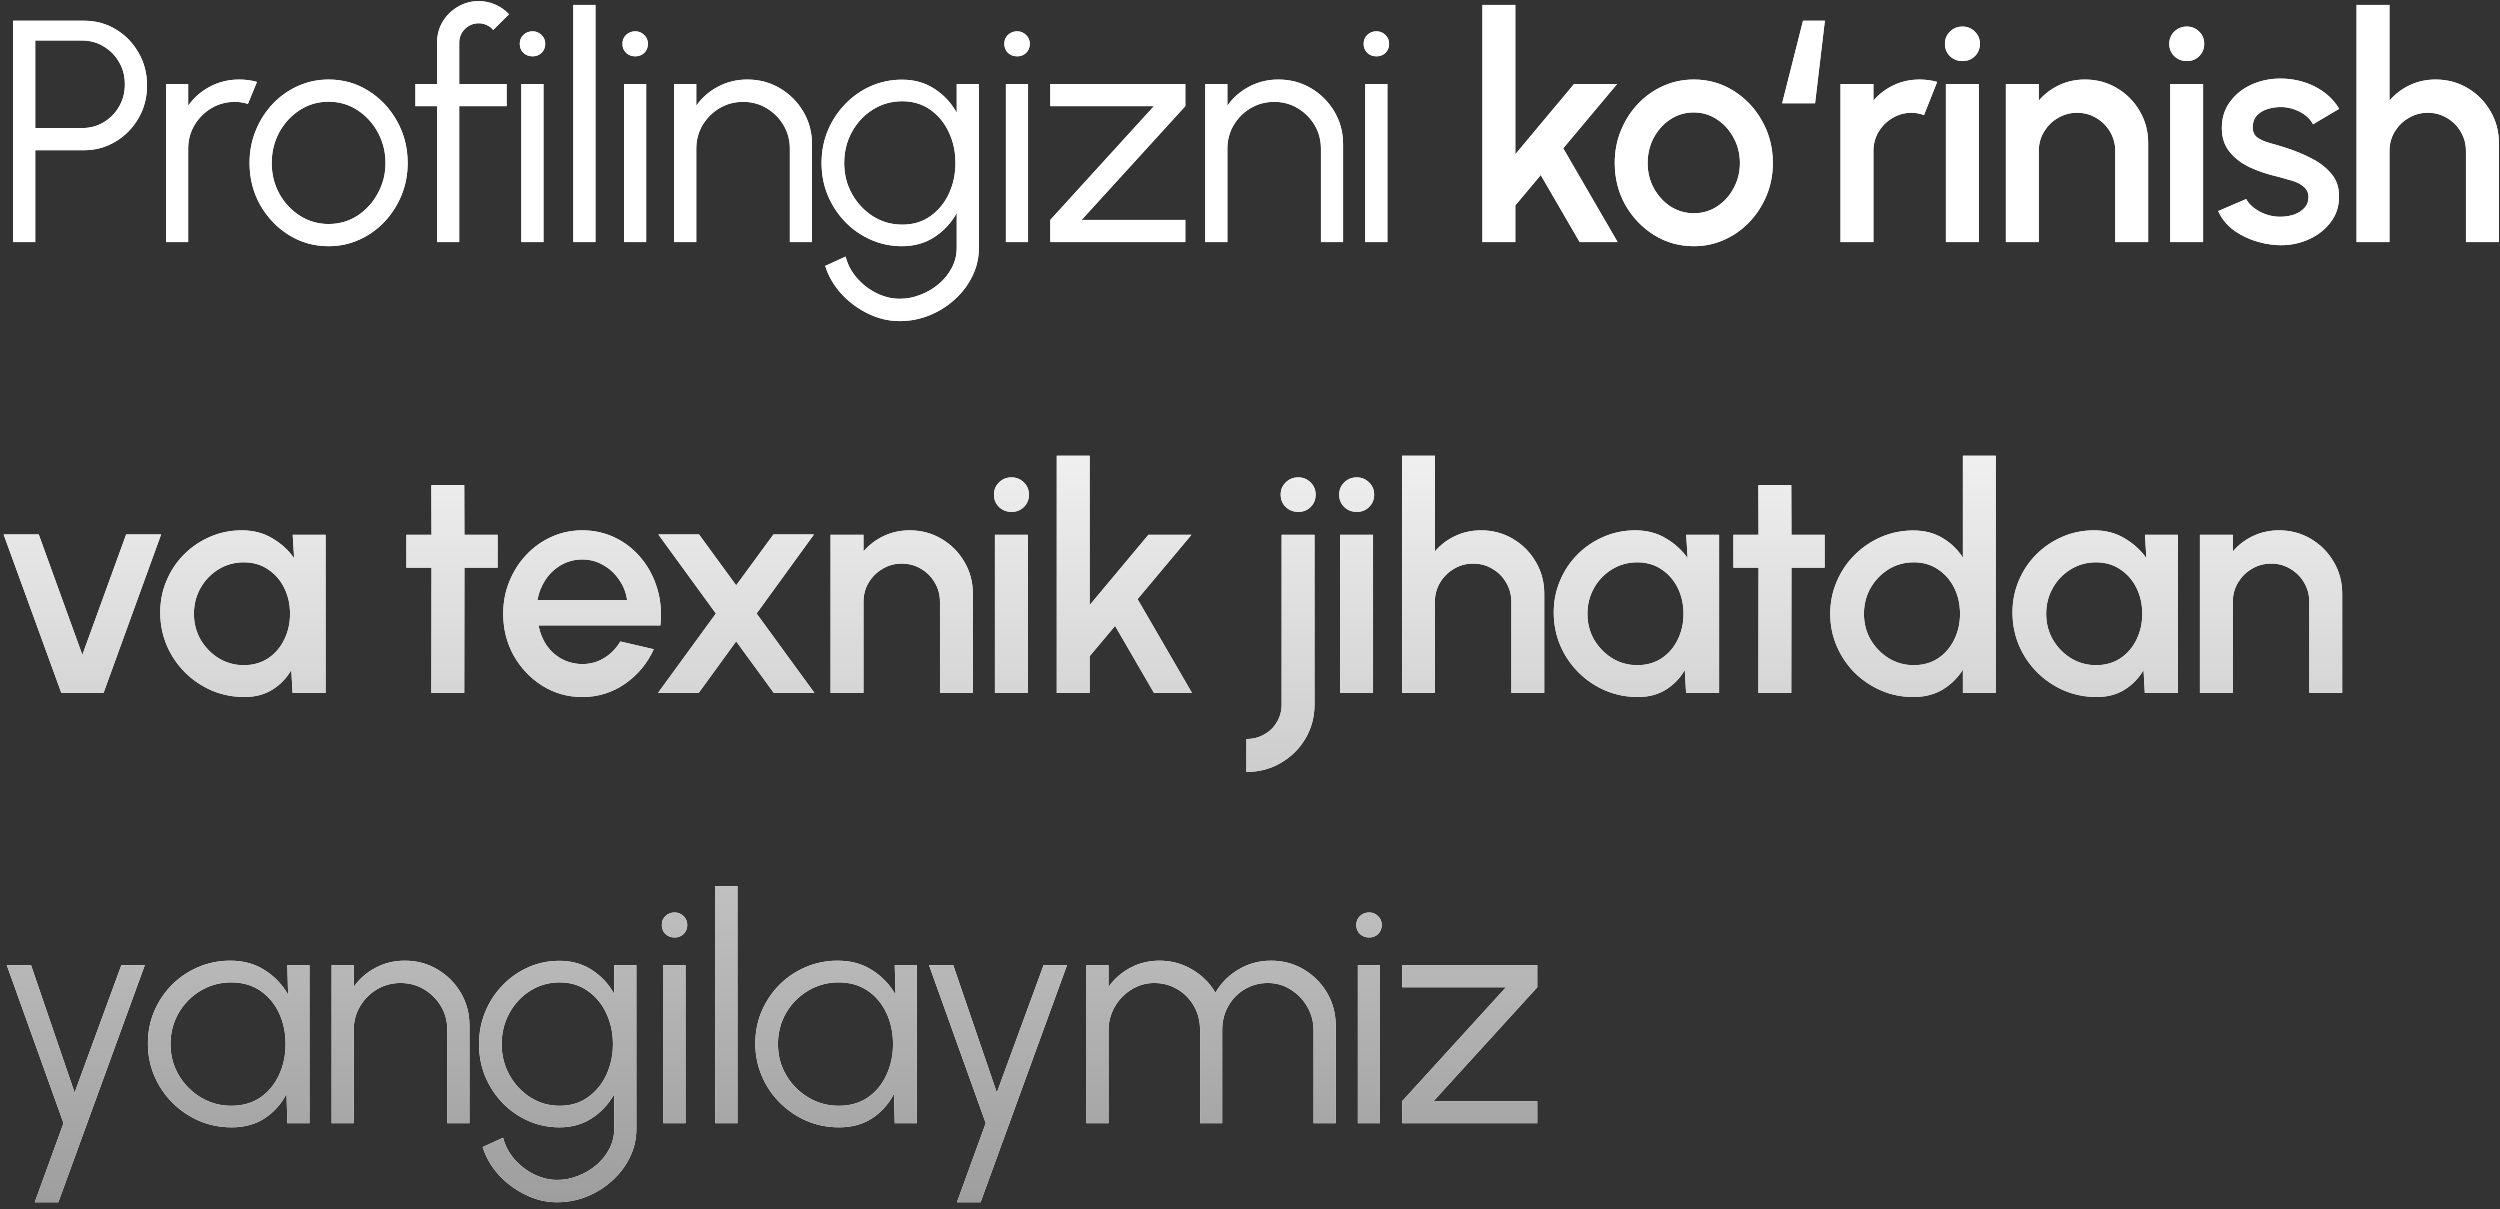 <?xml version="1.0" encoding="UTF-8"?> <svg xmlns="http://www.w3.org/2000/svg" width="122" height="59" viewBox="0 0 122 59" fill="none"><rect x="0" y="0" width="122" height="59" fill="#333333" stroke="none"/><path d="M0.64 11.812V1.012H4.096C4.672 1.012 5.191 1.153 5.654 1.436C6.117 1.714 6.485 2.092 6.757 2.57C7.035 3.043 7.174 3.576 7.174 4.167C7.174 4.764 7.033 5.301 6.75 5.779C6.472 6.258 6.099 6.636 5.631 6.913C5.168 7.191 4.657 7.33 4.096 7.33H1.72V11.812H0.64ZM1.72 6.25H4.011C4.392 6.25 4.739 6.157 5.053 5.972C5.371 5.782 5.623 5.527 5.809 5.209C5.999 4.885 6.094 4.519 6.094 4.113C6.094 3.707 5.999 3.344 5.809 3.025C5.623 2.701 5.371 2.447 5.053 2.262C4.739 2.071 4.392 1.976 4.011 1.976H1.72V6.25ZM8.102 11.812V4.098H9.182V5.162C9.455 4.771 9.81 4.46 10.247 4.229C10.684 3.997 11.16 3.882 11.674 3.882C11.972 3.882 12.26 3.92 12.538 3.997L12.098 5.07C11.882 5.003 11.671 4.969 11.466 4.969C11.049 4.969 10.666 5.072 10.316 5.278C9.972 5.484 9.697 5.759 9.491 6.103C9.285 6.448 9.182 6.831 9.182 7.253V11.812H8.102ZM16.036 12.013C15.326 12.013 14.678 11.83 14.092 11.465C13.511 11.1 13.046 10.611 12.696 9.999C12.351 9.382 12.179 8.701 12.179 7.955C12.179 7.389 12.279 6.862 12.48 6.373C12.68 5.88 12.956 5.448 13.305 5.077C13.66 4.702 14.072 4.409 14.54 4.198C15.008 3.987 15.506 3.882 16.036 3.882C16.746 3.882 17.391 4.064 17.972 4.429C18.559 4.795 19.024 5.286 19.369 5.903C19.718 6.52 19.893 7.204 19.893 7.955C19.893 8.515 19.793 9.04 19.592 9.529C19.392 10.017 19.114 10.449 18.759 10.825C18.41 11.195 18.001 11.485 17.533 11.696C17.07 11.907 16.571 12.013 16.036 12.013ZM16.036 10.933C16.561 10.933 17.031 10.796 17.448 10.524C17.869 10.246 18.201 9.881 18.443 9.428C18.69 8.976 18.813 8.485 18.813 7.955C18.813 7.415 18.69 6.919 18.443 6.466C18.196 6.008 17.862 5.643 17.44 5.371C17.023 5.098 16.555 4.962 16.036 4.962C15.511 4.962 15.038 5.101 14.617 5.378C14.2 5.651 13.868 6.013 13.621 6.466C13.38 6.919 13.259 7.415 13.259 7.955C13.259 8.51 13.385 9.014 13.637 9.467C13.889 9.914 14.226 10.272 14.648 10.539C15.069 10.801 15.532 10.933 16.036 10.933ZM22.409 2.084V4.098H24.723V5.178H22.409V11.812H21.329V5.178H20.272V4.098H21.329V2.084C21.329 1.709 21.419 1.369 21.599 1.066C21.784 0.757 22.031 0.513 22.34 0.333C22.648 0.148 22.99 0.055 23.366 0.055C23.638 0.055 23.901 0.109 24.152 0.217C24.41 0.325 24.639 0.485 24.839 0.696L24.068 1.459C23.985 1.357 23.88 1.277 23.751 1.22C23.628 1.164 23.499 1.135 23.366 1.135C23.103 1.135 22.877 1.228 22.687 1.413C22.502 1.598 22.409 1.822 22.409 2.084ZM25.442 4.098H26.522V11.812H25.442V4.098ZM25.99 2.748C25.815 2.748 25.666 2.691 25.542 2.578C25.424 2.46 25.365 2.313 25.365 2.138C25.365 1.963 25.424 1.819 25.542 1.706C25.666 1.588 25.815 1.529 25.99 1.529C26.16 1.529 26.303 1.588 26.422 1.706C26.545 1.819 26.607 1.963 26.607 2.138C26.607 2.313 26.548 2.46 26.43 2.578C26.311 2.691 26.165 2.748 25.99 2.748ZM27.977 11.812V0.241H29.058V11.812H27.977ZM30.453 4.098H31.533V11.812H30.453V4.098ZM31 2.748C30.826 2.748 30.676 2.691 30.553 2.578C30.435 2.46 30.376 2.313 30.376 2.138C30.376 1.963 30.435 1.819 30.553 1.706C30.676 1.588 30.826 1.529 31 1.529C31.17 1.529 31.314 1.588 31.432 1.706C31.556 1.819 31.618 1.963 31.618 2.138C31.618 2.313 31.558 2.46 31.44 2.578C31.322 2.691 31.175 2.748 31 2.748ZM39.625 7.037V11.812H38.545V7.253C38.545 6.831 38.442 6.448 38.236 6.103C38.03 5.759 37.755 5.484 37.411 5.278C37.066 5.072 36.683 4.969 36.261 4.969C35.845 4.969 35.462 5.072 35.112 5.278C34.767 5.484 34.492 5.759 34.286 6.103C34.081 6.448 33.978 6.831 33.978 7.253V11.812H32.898V4.098H33.978V5.162C34.25 4.771 34.605 4.46 35.042 4.229C35.48 3.997 35.955 3.882 36.469 3.882C37.051 3.882 37.58 4.023 38.059 4.306C38.537 4.589 38.917 4.969 39.2 5.448C39.483 5.926 39.625 6.456 39.625 7.037ZM46.689 4.098H47.769V12.097C47.769 12.591 47.661 13.054 47.445 13.486C47.234 13.918 46.946 14.296 46.581 14.62C46.221 14.949 45.809 15.206 45.347 15.391C44.884 15.577 44.403 15.669 43.904 15.669C43.369 15.669 42.852 15.546 42.353 15.299C41.855 15.057 41.42 14.733 41.05 14.327C40.685 13.921 40.425 13.471 40.271 12.977L41.266 12.522C41.363 12.907 41.546 13.255 41.813 13.563C42.086 13.877 42.405 14.124 42.77 14.304C43.14 14.489 43.518 14.581 43.904 14.581C44.259 14.581 44.601 14.515 44.93 14.381C45.264 14.252 45.563 14.075 45.825 13.849C46.092 13.622 46.303 13.357 46.457 13.054C46.612 12.756 46.689 12.437 46.689 12.097V10.393C46.421 10.876 46.059 11.267 45.601 11.565C45.149 11.863 44.621 12.013 44.02 12.013C43.48 12.013 42.971 11.907 42.492 11.696C42.019 11.485 41.603 11.195 41.243 10.825C40.883 10.449 40.6 10.017 40.394 9.529C40.193 9.04 40.093 8.515 40.093 7.955C40.093 7.394 40.193 6.87 40.394 6.381C40.6 5.887 40.883 5.455 41.243 5.085C41.603 4.71 42.019 4.417 42.492 4.206C42.971 3.995 43.48 3.889 44.02 3.889C44.621 3.889 45.149 4.039 45.601 4.337C46.059 4.63 46.421 5.021 46.689 5.509V4.098ZM44.027 10.963C44.562 10.963 45.023 10.825 45.408 10.547C45.799 10.269 46.1 9.901 46.311 9.444C46.522 8.986 46.627 8.49 46.627 7.955C46.627 7.405 46.519 6.903 46.303 6.451C46.092 5.993 45.791 5.628 45.401 5.355C45.01 5.077 44.552 4.939 44.027 4.939C43.503 4.939 43.025 5.075 42.593 5.347C42.166 5.615 41.826 5.977 41.574 6.435C41.322 6.893 41.196 7.399 41.196 7.955C41.196 8.51 41.325 9.017 41.582 9.475C41.839 9.927 42.181 10.29 42.608 10.562C43.04 10.83 43.513 10.963 44.027 10.963ZM49.088 4.098H50.168V11.812H49.088V4.098ZM49.636 2.748C49.461 2.748 49.312 2.691 49.188 2.578C49.07 2.46 49.011 2.313 49.011 2.138C49.011 1.963 49.07 1.819 49.188 1.706C49.312 1.588 49.461 1.529 49.636 1.529C49.806 1.529 49.95 1.588 50.068 1.706C50.191 1.819 50.253 1.963 50.253 2.138C50.253 2.313 50.194 2.46 50.076 2.578C49.957 2.691 49.811 2.748 49.636 2.748ZM57.843 5.178L52.782 10.732H57.843V11.812H51.255V10.732L56.315 5.178H51.255V4.098H57.843V5.178ZM65.542 7.037V11.812H64.462V7.253C64.462 6.831 64.359 6.448 64.153 6.103C63.947 5.759 63.672 5.484 63.328 5.278C62.983 5.072 62.6 4.969 62.178 4.969C61.762 4.969 61.379 5.072 61.029 5.278C60.684 5.484 60.409 5.759 60.203 6.103C59.998 6.448 59.895 6.831 59.895 7.253V11.812H58.815V4.098H59.895V5.162C60.167 4.771 60.522 4.46 60.959 4.229C61.397 3.997 61.872 3.882 62.386 3.882C62.968 3.882 63.497 4.023 63.976 4.306C64.454 4.589 64.835 4.969 65.117 5.448C65.4 5.926 65.542 6.456 65.542 7.037ZM66.624 4.098H67.704V11.812H66.624V4.098ZM67.171 2.748C66.996 2.748 66.847 2.691 66.724 2.578C66.606 2.46 66.546 2.313 66.546 2.138C66.546 1.963 66.606 1.819 66.724 1.706C66.847 1.588 66.996 1.529 67.171 1.529C67.341 1.529 67.485 1.588 67.603 1.706C67.727 1.819 67.788 1.963 67.788 2.138C67.788 2.313 67.729 2.46 67.611 2.578C67.493 2.691 67.346 2.748 67.171 2.748ZM78.938 11.812H77.087L75.189 8.541L73.947 10.022V11.812H72.343V0.241H73.947V7.531L76.817 4.098H78.915L76.284 7.237L78.938 11.812ZM82.657 12.013C81.947 12.013 81.299 11.83 80.713 11.465C80.132 11.1 79.666 10.611 79.316 9.999C78.972 9.382 78.8 8.701 78.8 7.955C78.8 7.389 78.9 6.862 79.1 6.373C79.301 5.88 79.576 5.448 79.926 5.077C80.281 4.702 80.692 4.409 81.16 4.198C81.628 3.987 82.127 3.882 82.657 3.882C83.366 3.882 84.012 4.064 84.593 4.429C85.179 4.795 85.645 5.286 85.989 5.903C86.339 6.52 86.514 7.204 86.514 7.955C86.514 8.515 86.414 9.04 86.213 9.529C86.012 10.017 85.735 10.449 85.38 10.825C85.03 11.195 84.621 11.485 84.153 11.696C83.69 11.907 83.192 12.013 82.657 12.013ZM82.657 10.408C83.084 10.408 83.467 10.295 83.806 10.069C84.146 9.842 84.413 9.544 84.608 9.174C84.809 8.798 84.909 8.392 84.909 7.955C84.909 7.507 84.806 7.096 84.601 6.721C84.4 6.345 84.13 6.047 83.791 5.826C83.451 5.599 83.073 5.486 82.657 5.486C82.235 5.486 81.852 5.599 81.507 5.826C81.168 6.052 80.898 6.353 80.697 6.728C80.502 7.104 80.404 7.513 80.404 7.955C80.404 8.413 80.507 8.827 80.713 9.197C80.918 9.567 81.191 9.863 81.53 10.084C81.875 10.3 82.25 10.408 82.657 10.408ZM86.97 5.039L87.988 1.012H89.053L88.575 5.039H86.97ZM89.818 11.812V4.098H91.422V4.915C91.69 4.597 92.019 4.345 92.41 4.159C92.801 3.974 93.222 3.882 93.675 3.882C93.963 3.882 94.248 3.92 94.531 3.997L93.891 5.617C93.69 5.54 93.49 5.502 93.289 5.502C92.95 5.502 92.639 5.587 92.356 5.756C92.073 5.921 91.847 6.145 91.677 6.427C91.507 6.71 91.422 7.024 91.422 7.369V11.812H89.818ZM94.96 4.098H96.564V11.812H94.96V4.098ZM95.778 2.979C95.531 2.979 95.325 2.899 95.16 2.74C94.996 2.581 94.913 2.38 94.913 2.138C94.913 1.902 94.996 1.704 95.16 1.544C95.325 1.38 95.528 1.297 95.77 1.297C96.006 1.297 96.207 1.38 96.371 1.544C96.536 1.704 96.618 1.902 96.618 2.138C96.618 2.38 96.536 2.581 96.371 2.74C96.212 2.899 96.014 2.979 95.778 2.979ZM104.83 6.975V11.812H103.225V7.369C103.225 7.024 103.14 6.71 102.971 6.427C102.806 6.145 102.582 5.921 102.3 5.756C102.022 5.587 101.708 5.502 101.358 5.502C101.019 5.502 100.708 5.587 100.425 5.756C100.142 5.921 99.916 6.145 99.746 6.427C99.576 6.71 99.492 7.024 99.492 7.369V11.812H97.887V4.098H99.492V4.915C99.759 4.597 100.088 4.345 100.479 4.159C100.87 3.974 101.292 3.882 101.744 3.882C102.315 3.882 102.834 4.021 103.302 4.298C103.77 4.576 104.141 4.949 104.413 5.417C104.691 5.885 104.83 6.404 104.83 6.975ZM105.907 4.098H107.511V11.812H105.907V4.098ZM106.725 2.979C106.478 2.979 106.272 2.899 106.107 2.74C105.943 2.581 105.861 2.38 105.861 2.138C105.861 1.902 105.943 1.704 106.107 1.544C106.272 1.38 106.475 1.297 106.717 1.297C106.953 1.297 107.154 1.38 107.319 1.544C107.483 1.704 107.565 1.902 107.565 2.138C107.565 2.38 107.483 2.581 107.319 2.74C107.159 2.899 106.961 2.979 106.725 2.979ZM111.103 11.959C110.697 11.933 110.301 11.851 109.915 11.712C109.529 11.573 109.19 11.385 108.897 11.149C108.609 10.907 108.393 10.624 108.249 10.3L109.614 9.714C109.681 9.853 109.797 9.989 109.961 10.123C110.131 10.256 110.329 10.367 110.555 10.454C110.782 10.537 111.018 10.578 111.265 10.578C111.507 10.578 111.731 10.544 111.936 10.477C112.147 10.405 112.319 10.297 112.453 10.153C112.587 10.009 112.654 9.837 112.654 9.637C112.654 9.41 112.577 9.235 112.422 9.112C112.273 8.983 112.085 8.886 111.859 8.819C111.633 8.752 111.407 8.688 111.18 8.626C110.676 8.513 110.213 8.359 109.792 8.163C109.375 7.963 109.043 7.708 108.797 7.399C108.55 7.086 108.426 6.703 108.426 6.25C108.426 5.756 108.56 5.329 108.827 4.969C109.095 4.604 109.445 4.324 109.877 4.129C110.314 3.933 110.779 3.835 111.273 3.835C111.89 3.835 112.456 3.967 112.97 4.229C113.484 4.491 113.878 4.851 114.15 5.309L112.877 6.065C112.8 5.911 112.685 5.772 112.53 5.648C112.376 5.525 112.201 5.427 112.006 5.355C111.81 5.278 111.607 5.234 111.396 5.224C111.134 5.214 110.89 5.245 110.663 5.317C110.442 5.383 110.265 5.491 110.131 5.641C109.997 5.79 109.931 5.98 109.931 6.211C109.931 6.438 110.01 6.607 110.17 6.721C110.329 6.829 110.53 6.916 110.771 6.983C111.018 7.05 111.27 7.124 111.527 7.207C111.985 7.351 112.415 7.528 112.816 7.739C113.217 7.945 113.541 8.199 113.788 8.503C114.035 8.806 114.153 9.176 114.143 9.613C114.143 10.097 113.996 10.521 113.703 10.886C113.415 11.251 113.039 11.529 112.577 11.719C112.114 11.91 111.623 11.989 111.103 11.959ZM121.944 6.975V11.812H120.339V7.369C120.339 7.024 120.254 6.71 120.084 6.427C119.92 6.145 119.696 5.921 119.413 5.756C119.136 5.587 118.822 5.502 118.472 5.502C118.133 5.502 117.822 5.587 117.539 5.756C117.256 5.921 117.03 6.145 116.86 6.427C116.69 6.71 116.605 7.024 116.605 7.369V11.812H115.001V0.241H116.605V4.915C116.873 4.597 117.202 4.345 117.593 4.159C117.984 3.974 118.405 3.882 118.858 3.882C119.429 3.882 119.948 4.021 120.416 4.298C120.884 4.576 121.254 4.949 121.527 5.417C121.805 5.885 121.944 6.404 121.944 6.975ZM5.053 33.812H2.993L0.177 26.082H1.89L4.019 31.961L6.156 26.082H7.861L5.053 33.812ZM14.285 26.098H15.889V33.812H14.277L14.216 32.693C13.989 33.089 13.683 33.408 13.297 33.65C12.912 33.892 12.457 34.013 11.932 34.013C11.366 34.013 10.834 33.907 10.335 33.696C9.836 33.48 9.397 33.182 9.016 32.801C8.641 32.421 8.347 31.984 8.137 31.49C7.926 30.991 7.82 30.456 7.82 29.885C7.82 29.335 7.923 28.818 8.129 28.335C8.335 27.846 8.62 27.419 8.985 27.054C9.35 26.689 9.772 26.404 10.25 26.198C10.734 25.987 11.251 25.882 11.801 25.882C12.361 25.882 12.855 26.01 13.282 26.267C13.714 26.519 14.072 26.843 14.354 27.239L14.285 26.098ZM11.893 32.462C12.346 32.462 12.742 32.351 13.082 32.13C13.421 31.904 13.683 31.601 13.868 31.22C14.059 30.839 14.154 30.418 14.154 29.955C14.154 29.487 14.059 29.063 13.868 28.682C13.678 28.301 13.413 28.001 13.074 27.779C12.739 27.553 12.346 27.44 11.893 27.44C11.446 27.44 11.037 27.553 10.667 27.779C10.297 28.006 10.004 28.309 9.787 28.69C9.571 29.07 9.463 29.492 9.463 29.955C9.463 30.423 9.574 30.847 9.795 31.228C10.021 31.603 10.317 31.904 10.682 32.13C11.053 32.351 11.456 32.462 11.893 32.462ZM24.283 27.702H22.663L22.655 33.812H21.05L21.058 27.702H19.832V26.098H21.058L21.05 23.675H22.655L22.663 26.098H24.283V27.702ZM28.415 34.013C27.705 34.013 27.057 33.83 26.471 33.465C25.889 33.1 25.424 32.611 25.074 31.999C24.73 31.382 24.557 30.701 24.557 29.955C24.557 29.389 24.658 28.862 24.858 28.373C25.059 27.88 25.334 27.448 25.684 27.077C26.038 26.702 26.45 26.409 26.918 26.198C27.386 25.987 27.885 25.882 28.415 25.882C29.006 25.882 29.549 26.005 30.042 26.252C30.536 26.494 30.958 26.831 31.307 27.263C31.657 27.689 31.914 28.183 32.079 28.744C32.243 29.299 32.292 29.891 32.225 30.518H26.278C26.345 30.873 26.473 31.194 26.663 31.482C26.859 31.765 27.106 31.989 27.404 32.153C27.707 32.318 28.044 32.403 28.415 32.408C28.805 32.408 29.16 32.31 29.479 32.115C29.803 31.919 30.068 31.649 30.274 31.305L31.901 31.683C31.593 32.367 31.127 32.927 30.505 33.365C29.883 33.797 29.186 34.013 28.415 34.013ZM26.224 29.291H30.605C30.554 28.921 30.423 28.587 30.212 28.289C30.006 27.985 29.747 27.746 29.433 27.571C29.124 27.391 28.785 27.301 28.415 27.301C28.049 27.301 27.71 27.389 27.396 27.563C27.088 27.738 26.831 27.977 26.625 28.281C26.424 28.579 26.291 28.916 26.224 29.291ZM32.114 33.812L34.937 29.939L32.129 26.082H34.112L35.925 28.566L37.745 26.082H39.72L36.92 29.939L39.743 33.812H37.761L35.925 31.297L34.096 33.812H32.114ZM47.475 28.975V33.812H45.871V29.369C45.871 29.024 45.786 28.71 45.616 28.427C45.452 28.145 45.228 27.921 44.945 27.756C44.667 27.587 44.354 27.502 44.004 27.502C43.664 27.502 43.353 27.587 43.071 27.756C42.788 27.921 42.561 28.145 42.392 28.427C42.222 28.71 42.137 29.024 42.137 29.369V33.812H40.532V26.098H42.137V26.915C42.404 26.597 42.734 26.345 43.124 26.159C43.515 25.974 43.937 25.882 44.39 25.882C44.961 25.882 45.48 26.021 45.948 26.298C46.416 26.576 46.786 26.949 47.059 27.417C47.337 27.885 47.475 28.404 47.475 28.975ZM48.552 26.098H50.157V33.812H48.552V26.098ZM49.37 24.979C49.123 24.979 48.917 24.899 48.753 24.74C48.588 24.581 48.506 24.38 48.506 24.138C48.506 23.902 48.588 23.704 48.753 23.544C48.917 23.38 49.121 23.297 49.362 23.297C49.599 23.297 49.8 23.38 49.964 23.544C50.129 23.704 50.211 23.902 50.211 24.138C50.211 24.38 50.129 24.581 49.964 24.74C49.805 24.899 49.607 24.979 49.37 24.979ZM58.166 33.812H56.314L54.416 30.541L53.175 32.022V33.812H51.57V22.241H53.175V29.531L56.044 26.098H58.142L55.512 29.237L58.166 33.812ZM60.824 37.669V36.065C61.148 36.065 61.438 35.99 61.695 35.841C61.958 35.697 62.163 35.496 62.312 35.239C62.467 34.982 62.544 34.697 62.544 34.383V26.098H64.148V34.383C64.148 34.985 64.002 35.535 63.709 36.034C63.416 36.533 63.017 36.929 62.513 37.222C62.014 37.52 61.451 37.669 60.824 37.669ZM63.361 24.979C63.115 24.979 62.909 24.899 62.744 24.74C62.58 24.581 62.498 24.38 62.498 24.138C62.498 23.902 62.58 23.704 62.744 23.544C62.909 23.38 63.112 23.297 63.354 23.297C63.59 23.297 63.791 23.38 63.956 23.544C64.12 23.704 64.202 23.902 64.202 24.138C64.202 24.38 64.12 24.581 63.956 24.74C63.796 24.899 63.598 24.979 63.361 24.979ZM65.399 26.098H67.004V33.812H65.399V26.098ZM66.217 24.979C65.97 24.979 65.764 24.899 65.6 24.74C65.435 24.581 65.353 24.38 65.353 24.138C65.353 23.902 65.435 23.704 65.6 23.544C65.764 23.38 65.967 23.297 66.209 23.297C66.446 23.297 66.646 23.38 66.811 23.544C66.975 23.704 67.058 23.902 67.058 24.138C67.058 24.38 66.975 24.581 66.811 24.74C66.651 24.899 66.453 24.979 66.217 24.979ZM75.359 28.975V33.812H73.755V29.369C73.755 29.024 73.67 28.71 73.5 28.427C73.336 28.145 73.112 27.921 72.829 27.756C72.552 27.587 72.238 27.502 71.888 27.502C71.549 27.502 71.237 27.587 70.955 27.756C70.672 27.921 70.445 28.145 70.276 28.427C70.106 28.71 70.021 29.024 70.021 29.369V33.812H68.417V22.241H70.021V26.915C70.289 26.597 70.618 26.345 71.009 26.159C71.4 25.974 71.821 25.882 72.274 25.882C72.845 25.882 73.364 26.021 73.832 26.298C74.3 26.576 74.67 26.949 74.943 27.417C75.221 27.885 75.359 28.404 75.359 28.975ZM82.287 26.098H83.892V33.812H82.28L82.218 32.693C81.992 33.089 81.686 33.408 81.3 33.65C80.914 33.892 80.459 34.013 79.935 34.013C79.369 34.013 78.837 33.907 78.338 33.696C77.839 33.48 77.399 33.182 77.019 32.801C76.643 32.421 76.35 31.984 76.139 31.49C75.928 30.991 75.823 30.456 75.823 29.885C75.823 29.335 75.926 28.818 76.132 28.335C76.337 27.846 76.623 27.419 76.988 27.054C77.353 26.689 77.775 26.404 78.253 26.198C78.736 25.987 79.253 25.882 79.803 25.882C80.364 25.882 80.858 26.01 81.285 26.267C81.717 26.519 82.074 26.843 82.357 27.239L82.287 26.098ZM79.896 32.462C80.349 32.462 80.745 32.351 81.084 32.13C81.424 31.904 81.686 31.601 81.871 31.22C82.061 30.839 82.156 30.418 82.156 29.955C82.156 29.487 82.061 29.063 81.871 28.682C81.681 28.301 81.416 28.001 81.076 27.779C80.742 27.553 80.349 27.44 79.896 27.44C79.449 27.44 79.04 27.553 78.669 27.779C78.299 28.006 78.006 28.309 77.79 28.69C77.574 29.07 77.466 29.492 77.466 29.955C77.466 30.423 77.577 30.847 77.798 31.228C78.024 31.603 78.32 31.904 78.685 32.13C79.055 32.351 79.459 32.462 79.896 32.462ZM89.042 27.702H87.422L87.414 33.812H85.809L85.817 27.702H84.591V26.098H85.817L85.809 23.675H87.414L87.422 26.098H89.042V27.702ZM95.789 22.241H97.393V33.812H95.789V32.678C95.537 33.079 95.207 33.403 94.801 33.65C94.395 33.892 93.919 34.013 93.374 34.013C92.814 34.013 92.289 33.907 91.8 33.696C91.312 33.485 90.88 33.195 90.504 32.825C90.134 32.449 89.844 32.017 89.633 31.529C89.422 31.04 89.316 30.515 89.316 29.955C89.316 29.394 89.422 28.87 89.633 28.381C89.844 27.887 90.134 27.455 90.504 27.085C90.88 26.71 91.312 26.417 91.8 26.206C92.289 25.995 92.814 25.889 93.374 25.889C93.919 25.889 94.395 26.013 94.801 26.26C95.207 26.501 95.537 26.82 95.789 27.216V22.241ZM93.389 32.462C93.842 32.462 94.238 32.351 94.578 32.13C94.917 31.904 95.179 31.601 95.364 31.22C95.555 30.839 95.65 30.418 95.65 29.955C95.65 29.487 95.555 29.063 95.364 28.682C95.174 28.301 94.909 28.001 94.57 27.779C94.236 27.553 93.842 27.44 93.389 27.44C92.942 27.44 92.533 27.553 92.163 27.779C91.798 28.006 91.505 28.309 91.284 28.69C91.067 29.07 90.96 29.492 90.96 29.955C90.96 30.423 91.07 30.847 91.291 31.228C91.517 31.603 91.813 31.904 92.178 32.13C92.549 32.351 92.952 32.462 93.389 32.462ZM104.675 26.098H106.279V33.812H104.667L104.605 32.693C104.379 33.089 104.073 33.408 103.687 33.65C103.301 33.892 102.846 34.013 102.322 34.013C101.756 34.013 101.224 33.907 100.725 33.696C100.226 33.48 99.786 33.182 99.406 32.801C99.03 32.421 98.737 31.984 98.526 31.49C98.316 30.991 98.21 30.456 98.21 29.885C98.21 29.335 98.313 28.818 98.519 28.335C98.724 27.846 99.01 27.419 99.375 27.054C99.74 26.689 100.162 26.404 100.64 26.198C101.123 25.987 101.64 25.882 102.191 25.882C102.751 25.882 103.245 26.01 103.672 26.267C104.104 26.519 104.461 26.843 104.744 27.239L104.675 26.098ZM102.283 32.462C102.736 32.462 103.132 32.351 103.471 32.13C103.811 31.904 104.073 31.601 104.258 31.22C104.448 30.839 104.543 30.418 104.543 29.955C104.543 29.487 104.448 29.063 104.258 28.682C104.068 28.301 103.803 28.001 103.463 27.779C103.129 27.553 102.736 27.44 102.283 27.44C101.836 27.44 101.427 27.553 101.057 27.779C100.686 28.006 100.393 28.309 100.177 28.69C99.961 29.07 99.853 29.492 99.853 29.955C99.853 30.423 99.964 30.847 100.185 31.228C100.411 31.603 100.707 31.904 101.072 32.13C101.442 32.351 101.846 32.462 102.283 32.462ZM114.299 28.975V33.812H112.694V29.369C112.694 29.024 112.609 28.71 112.439 28.427C112.275 28.145 112.051 27.921 111.768 27.756C111.491 27.587 111.177 27.502 110.827 27.502C110.488 27.502 110.177 27.587 109.894 27.756C109.611 27.921 109.385 28.145 109.215 28.427C109.045 28.71 108.96 29.024 108.96 29.369V33.812H107.356V26.098H108.96V26.915C109.228 26.597 109.557 26.345 109.948 26.159C110.339 25.974 110.76 25.882 111.213 25.882C111.784 25.882 112.303 26.021 112.771 26.298C113.239 26.576 113.609 26.949 113.882 27.417C114.16 27.885 114.299 28.404 114.299 28.975ZM5.924 47.098H7.066L2.846 58.669H1.697L3.101 54.812L0.331 47.098H1.512L3.641 53.323L5.924 47.098ZM14.022 47.098H15.102V54.812H14.022L13.983 53.377C13.731 53.866 13.379 54.262 12.926 54.565C12.474 54.863 11.934 55.013 11.306 55.013C10.741 55.013 10.211 54.907 9.717 54.696C9.223 54.48 8.789 54.185 8.413 53.809C8.038 53.434 7.745 52.999 7.534 52.505C7.323 52.012 7.218 51.482 7.218 50.916C7.218 50.361 7.321 49.839 7.526 49.35C7.737 48.862 8.025 48.432 8.39 48.062C8.761 47.692 9.187 47.404 9.671 47.198C10.159 46.987 10.681 46.882 11.237 46.882C11.88 46.882 12.44 47.036 12.918 47.345C13.397 47.648 13.777 48.047 14.06 48.54L14.022 47.098ZM11.283 53.963C11.833 53.963 12.306 53.83 12.703 53.562C13.098 53.29 13.402 52.925 13.613 52.467C13.829 52.009 13.937 51.505 13.937 50.955C13.937 50.389 13.829 49.88 13.613 49.427C13.397 48.97 13.091 48.607 12.695 48.34C12.299 48.072 11.828 47.939 11.283 47.939C10.738 47.939 10.239 48.075 9.787 48.347C9.339 48.615 8.982 48.977 8.714 49.435C8.452 49.893 8.321 50.399 8.321 50.955C8.321 51.515 8.457 52.025 8.73 52.482C9.002 52.935 9.362 53.295 9.81 53.562C10.262 53.83 10.753 53.963 11.283 53.963ZM22.909 50.037V54.812H21.829V50.253C21.829 49.831 21.727 49.448 21.521 49.103C21.315 48.759 21.04 48.484 20.695 48.278C20.351 48.072 19.968 47.969 19.546 47.969C19.129 47.969 18.746 48.072 18.396 48.278C18.052 48.484 17.777 48.759 17.571 49.103C17.365 49.448 17.262 49.831 17.262 50.253V54.812H16.183V47.098H17.262V48.162C17.535 47.771 17.89 47.46 18.327 47.229C18.764 46.997 19.24 46.882 19.754 46.882C20.335 46.882 20.865 47.023 21.343 47.306C21.822 47.589 22.202 47.969 22.485 48.448C22.768 48.926 22.909 49.456 22.909 50.037ZM29.974 47.098H31.054V55.097C31.054 55.591 30.946 56.054 30.73 56.486C30.519 56.918 30.231 57.296 29.866 57.62C29.506 57.949 29.094 58.206 28.631 58.391C28.168 58.577 27.688 58.669 27.189 58.669C26.654 58.669 26.137 58.546 25.638 58.299C25.139 58.057 24.705 57.733 24.334 57.327C23.969 56.921 23.71 56.471 23.555 55.977L24.55 55.522C24.648 55.907 24.831 56.255 25.098 56.563C25.371 56.877 25.69 57.124 26.055 57.304C26.425 57.489 26.803 57.581 27.189 57.581C27.544 57.581 27.886 57.515 28.215 57.381C28.549 57.252 28.847 57.075 29.11 56.849C29.377 56.622 29.588 56.357 29.742 56.054C29.896 55.756 29.974 55.437 29.974 55.097V53.393C29.706 53.876 29.344 54.267 28.886 54.565C28.433 54.863 27.906 55.013 27.304 55.013C26.764 55.013 26.255 54.907 25.777 54.696C25.304 54.485 24.887 54.195 24.527 53.825C24.167 53.449 23.884 53.017 23.679 52.529C23.478 52.04 23.378 51.515 23.378 50.955C23.378 50.394 23.478 49.87 23.679 49.381C23.884 48.887 24.167 48.455 24.527 48.085C24.887 47.71 25.304 47.417 25.777 47.206C26.255 46.995 26.764 46.889 27.304 46.889C27.906 46.889 28.433 47.039 28.886 47.337C29.344 47.63 29.706 48.021 29.974 48.509V47.098ZM27.312 53.963C27.847 53.963 28.307 53.825 28.693 53.547C29.084 53.269 29.385 52.901 29.596 52.444C29.806 51.986 29.912 51.49 29.912 50.955C29.912 50.405 29.804 49.903 29.588 49.451C29.377 48.993 29.076 48.628 28.685 48.355C28.294 48.077 27.837 47.939 27.312 47.939C26.788 47.939 26.309 48.075 25.877 48.347C25.45 48.615 25.111 48.977 24.859 49.435C24.607 49.893 24.481 50.399 24.481 50.955C24.481 51.51 24.61 52.017 24.867 52.475C25.124 52.927 25.466 53.29 25.893 53.562C26.325 53.83 26.798 53.963 27.312 53.963ZM32.373 47.098H33.453V54.812H32.373V47.098ZM32.921 45.748C32.746 45.748 32.597 45.691 32.473 45.578C32.355 45.46 32.296 45.313 32.296 45.138C32.296 44.963 32.355 44.819 32.473 44.706C32.597 44.588 32.746 44.529 32.921 44.529C33.09 44.529 33.234 44.588 33.353 44.706C33.476 44.819 33.538 44.963 33.538 45.138C33.538 45.313 33.479 45.46 33.36 45.578C33.242 45.691 33.095 45.748 32.921 45.748ZM34.908 54.812V43.241H35.988V54.812H34.908ZM43.664 47.098H44.744V54.812H43.664L43.626 53.377C43.374 53.866 43.022 54.262 42.569 54.565C42.116 54.863 41.576 55.013 40.949 55.013C40.383 55.013 39.853 54.907 39.36 54.696C38.866 54.48 38.431 54.185 38.056 53.809C37.681 53.434 37.388 52.999 37.177 52.505C36.966 52.012 36.86 51.482 36.86 50.916C36.86 50.361 36.963 49.839 37.169 49.35C37.38 48.862 37.668 48.432 38.033 48.062C38.403 47.692 38.83 47.404 39.313 47.198C39.802 46.987 40.324 46.882 40.88 46.882C41.522 46.882 42.083 47.036 42.561 47.345C43.039 47.648 43.42 48.047 43.703 48.54L43.664 47.098ZM40.926 53.963C41.476 53.963 41.949 53.83 42.345 53.562C42.741 53.29 43.045 52.925 43.255 52.467C43.471 52.009 43.58 51.505 43.58 50.955C43.58 50.389 43.471 49.88 43.255 49.427C43.039 48.97 42.733 48.607 42.337 48.34C41.941 48.072 41.471 47.939 40.926 47.939C40.381 47.939 39.882 48.075 39.429 48.347C38.982 48.615 38.624 48.977 38.357 49.435C38.095 49.893 37.964 50.399 37.964 50.955C37.964 51.515 38.1 52.025 38.372 52.482C38.645 52.935 39.005 53.295 39.452 53.562C39.905 53.83 40.396 53.963 40.926 53.963ZM50.929 47.098H52.07L47.851 58.669H46.701L48.105 54.812L45.336 47.098H46.516L48.645 53.323L50.929 47.098ZM53.016 54.812V47.098H54.096V48.162C54.374 47.771 54.729 47.46 55.161 47.229C55.593 46.997 56.066 46.882 56.58 46.882C57.161 46.882 57.694 47.026 58.177 47.314C58.661 47.597 59.039 47.975 59.311 48.448C59.584 47.975 59.959 47.597 60.438 47.314C60.916 47.026 61.446 46.882 62.027 46.882C62.608 46.882 63.138 47.023 63.616 47.306C64.094 47.589 64.475 47.969 64.757 48.448C65.04 48.926 65.182 49.456 65.182 50.037V54.812H64.102V50.276C64.102 49.865 64.001 49.484 63.801 49.134C63.6 48.785 63.33 48.504 62.991 48.293C62.657 48.077 62.284 47.969 61.872 47.969C61.461 47.969 61.086 48.07 60.746 48.27C60.412 48.466 60.144 48.738 59.944 49.088C59.743 49.433 59.643 49.829 59.643 50.276V54.812H58.563V50.276C58.563 49.829 58.463 49.433 58.262 49.088C58.062 48.738 57.791 48.466 57.452 48.27C57.113 48.07 56.737 47.969 56.326 47.969C55.919 47.969 55.547 48.077 55.207 48.293C54.868 48.504 54.598 48.785 54.397 49.134C54.197 49.484 54.096 49.865 54.096 50.276V54.812H53.016ZM66.264 47.098H67.344V54.812H66.264V47.098ZM66.812 45.748C66.637 45.748 66.488 45.691 66.365 45.578C66.246 45.46 66.187 45.313 66.187 45.138C66.187 44.963 66.246 44.819 66.365 44.706C66.488 44.588 66.637 44.529 66.812 44.529C66.982 44.529 67.126 44.588 67.244 44.706C67.368 44.819 67.429 44.963 67.429 45.138C67.429 45.313 67.37 45.46 67.252 45.578C67.134 45.691 66.987 45.748 66.812 45.748ZM75.019 48.178L69.959 53.732H75.019V54.812H68.431V53.732L73.492 48.178H68.431V47.098H75.019V48.178Z" fill="white"></path><path d="M0.64 11.812V1.012H4.096C4.672 1.012 5.191 1.153 5.654 1.436C6.117 1.714 6.485 2.092 6.757 2.57C7.035 3.043 7.174 3.576 7.174 4.167C7.174 4.764 7.033 5.301 6.75 5.779C6.472 6.258 6.099 6.636 5.631 6.913C5.168 7.191 4.657 7.33 4.096 7.33H1.72V11.812H0.64ZM1.72 6.25H4.011C4.392 6.25 4.739 6.157 5.053 5.972C5.371 5.782 5.623 5.527 5.809 5.209C5.999 4.885 6.094 4.519 6.094 4.113C6.094 3.707 5.999 3.344 5.809 3.025C5.623 2.701 5.371 2.447 5.053 2.262C4.739 2.071 4.392 1.976 4.011 1.976H1.72V6.25ZM8.102 11.812V4.098H9.182V5.162C9.455 4.771 9.81 4.46 10.247 4.229C10.684 3.997 11.16 3.882 11.674 3.882C11.972 3.882 12.26 3.92 12.538 3.997L12.098 5.07C11.882 5.003 11.671 4.969 11.466 4.969C11.049 4.969 10.666 5.072 10.316 5.278C9.972 5.484 9.697 5.759 9.491 6.103C9.285 6.448 9.182 6.831 9.182 7.253V11.812H8.102ZM16.036 12.013C15.326 12.013 14.678 11.83 14.092 11.465C13.511 11.1 13.046 10.611 12.696 9.999C12.351 9.382 12.179 8.701 12.179 7.955C12.179 7.389 12.279 6.862 12.48 6.373C12.68 5.88 12.956 5.448 13.305 5.077C13.66 4.702 14.072 4.409 14.54 4.198C15.008 3.987 15.506 3.882 16.036 3.882C16.746 3.882 17.391 4.064 17.972 4.429C18.559 4.795 19.024 5.286 19.369 5.903C19.718 6.52 19.893 7.204 19.893 7.955C19.893 8.515 19.793 9.04 19.592 9.529C19.392 10.017 19.114 10.449 18.759 10.825C18.41 11.195 18.001 11.485 17.533 11.696C17.07 11.907 16.571 12.013 16.036 12.013ZM16.036 10.933C16.561 10.933 17.031 10.796 17.448 10.524C17.869 10.246 18.201 9.881 18.443 9.428C18.69 8.976 18.813 8.485 18.813 7.955C18.813 7.415 18.69 6.919 18.443 6.466C18.196 6.008 17.862 5.643 17.44 5.371C17.023 5.098 16.555 4.962 16.036 4.962C15.511 4.962 15.038 5.101 14.617 5.378C14.2 5.651 13.868 6.013 13.621 6.466C13.38 6.919 13.259 7.415 13.259 7.955C13.259 8.51 13.385 9.014 13.637 9.467C13.889 9.914 14.226 10.272 14.648 10.539C15.069 10.801 15.532 10.933 16.036 10.933ZM22.409 2.084V4.098H24.723V5.178H22.409V11.812H21.329V5.178H20.272V4.098H21.329V2.084C21.329 1.709 21.419 1.369 21.599 1.066C21.784 0.757 22.031 0.513 22.34 0.333C22.648 0.148 22.99 0.055 23.366 0.055C23.638 0.055 23.901 0.109 24.152 0.217C24.41 0.325 24.639 0.485 24.839 0.696L24.068 1.459C23.985 1.357 23.88 1.277 23.751 1.22C23.628 1.164 23.499 1.135 23.366 1.135C23.103 1.135 22.877 1.228 22.687 1.413C22.502 1.598 22.409 1.822 22.409 2.084ZM25.442 4.098H26.522V11.812H25.442V4.098ZM25.99 2.748C25.815 2.748 25.666 2.691 25.542 2.578C25.424 2.46 25.365 2.313 25.365 2.138C25.365 1.963 25.424 1.819 25.542 1.706C25.666 1.588 25.815 1.529 25.99 1.529C26.16 1.529 26.303 1.588 26.422 1.706C26.545 1.819 26.607 1.963 26.607 2.138C26.607 2.313 26.548 2.46 26.43 2.578C26.311 2.691 26.165 2.748 25.99 2.748ZM27.977 11.812V0.241H29.058V11.812H27.977ZM30.453 4.098H31.533V11.812H30.453V4.098ZM31 2.748C30.826 2.748 30.676 2.691 30.553 2.578C30.435 2.46 30.376 2.313 30.376 2.138C30.376 1.963 30.435 1.819 30.553 1.706C30.676 1.588 30.826 1.529 31 1.529C31.17 1.529 31.314 1.588 31.432 1.706C31.556 1.819 31.618 1.963 31.618 2.138C31.618 2.313 31.558 2.46 31.44 2.578C31.322 2.691 31.175 2.748 31 2.748ZM39.625 7.037V11.812H38.545V7.253C38.545 6.831 38.442 6.448 38.236 6.103C38.03 5.759 37.755 5.484 37.411 5.278C37.066 5.072 36.683 4.969 36.261 4.969C35.845 4.969 35.462 5.072 35.112 5.278C34.767 5.484 34.492 5.759 34.286 6.103C34.081 6.448 33.978 6.831 33.978 7.253V11.812H32.898V4.098H33.978V5.162C34.25 4.771 34.605 4.46 35.042 4.229C35.48 3.997 35.955 3.882 36.469 3.882C37.051 3.882 37.58 4.023 38.059 4.306C38.537 4.589 38.917 4.969 39.2 5.448C39.483 5.926 39.625 6.456 39.625 7.037ZM46.689 4.098H47.769V12.097C47.769 12.591 47.661 13.054 47.445 13.486C47.234 13.918 46.946 14.296 46.581 14.62C46.221 14.949 45.809 15.206 45.347 15.391C44.884 15.577 44.403 15.669 43.904 15.669C43.369 15.669 42.852 15.546 42.353 15.299C41.855 15.057 41.42 14.733 41.05 14.327C40.685 13.921 40.425 13.471 40.271 12.977L41.266 12.522C41.363 12.907 41.546 13.255 41.813 13.563C42.086 13.877 42.405 14.124 42.77 14.304C43.14 14.489 43.518 14.581 43.904 14.581C44.259 14.581 44.601 14.515 44.93 14.381C45.264 14.252 45.563 14.075 45.825 13.849C46.092 13.622 46.303 13.357 46.457 13.054C46.612 12.756 46.689 12.437 46.689 12.097V10.393C46.421 10.876 46.059 11.267 45.601 11.565C45.149 11.863 44.621 12.013 44.02 12.013C43.48 12.013 42.971 11.907 42.492 11.696C42.019 11.485 41.603 11.195 41.243 10.825C40.883 10.449 40.6 10.017 40.394 9.529C40.193 9.04 40.093 8.515 40.093 7.955C40.093 7.394 40.193 6.87 40.394 6.381C40.6 5.887 40.883 5.455 41.243 5.085C41.603 4.71 42.019 4.417 42.492 4.206C42.971 3.995 43.48 3.889 44.02 3.889C44.621 3.889 45.149 4.039 45.601 4.337C46.059 4.63 46.421 5.021 46.689 5.509V4.098ZM44.027 10.963C44.562 10.963 45.023 10.825 45.408 10.547C45.799 10.269 46.1 9.901 46.311 9.444C46.522 8.986 46.627 8.49 46.627 7.955C46.627 7.405 46.519 6.903 46.303 6.451C46.092 5.993 45.791 5.628 45.401 5.355C45.01 5.077 44.552 4.939 44.027 4.939C43.503 4.939 43.025 5.075 42.593 5.347C42.166 5.615 41.826 5.977 41.574 6.435C41.322 6.893 41.196 7.399 41.196 7.955C41.196 8.51 41.325 9.017 41.582 9.475C41.839 9.927 42.181 10.29 42.608 10.562C43.04 10.83 43.513 10.963 44.027 10.963ZM49.088 4.098H50.168V11.812H49.088V4.098ZM49.636 2.748C49.461 2.748 49.312 2.691 49.188 2.578C49.07 2.46 49.011 2.313 49.011 2.138C49.011 1.963 49.07 1.819 49.188 1.706C49.312 1.588 49.461 1.529 49.636 1.529C49.806 1.529 49.95 1.588 50.068 1.706C50.191 1.819 50.253 1.963 50.253 2.138C50.253 2.313 50.194 2.46 50.076 2.578C49.957 2.691 49.811 2.748 49.636 2.748ZM57.843 5.178L52.782 10.732H57.843V11.812H51.255V10.732L56.315 5.178H51.255V4.098H57.843V5.178ZM65.542 7.037V11.812H64.462V7.253C64.462 6.831 64.359 6.448 64.153 6.103C63.947 5.759 63.672 5.484 63.328 5.278C62.983 5.072 62.6 4.969 62.178 4.969C61.762 4.969 61.379 5.072 61.029 5.278C60.684 5.484 60.409 5.759 60.203 6.103C59.998 6.448 59.895 6.831 59.895 7.253V11.812H58.815V4.098H59.895V5.162C60.167 4.771 60.522 4.46 60.959 4.229C61.397 3.997 61.872 3.882 62.386 3.882C62.968 3.882 63.497 4.023 63.976 4.306C64.454 4.589 64.835 4.969 65.117 5.448C65.4 5.926 65.542 6.456 65.542 7.037ZM66.624 4.098H67.704V11.812H66.624V4.098ZM67.171 2.748C66.996 2.748 66.847 2.691 66.724 2.578C66.606 2.46 66.546 2.313 66.546 2.138C66.546 1.963 66.606 1.819 66.724 1.706C66.847 1.588 66.996 1.529 67.171 1.529C67.341 1.529 67.485 1.588 67.603 1.706C67.727 1.819 67.788 1.963 67.788 2.138C67.788 2.313 67.729 2.46 67.611 2.578C67.493 2.691 67.346 2.748 67.171 2.748ZM78.938 11.812H77.087L75.189 8.541L73.947 10.022V11.812H72.343V0.241H73.947V7.531L76.817 4.098H78.915L76.284 7.237L78.938 11.812ZM82.657 12.013C81.947 12.013 81.299 11.83 80.713 11.465C80.132 11.1 79.666 10.611 79.316 9.999C78.972 9.382 78.8 8.701 78.8 7.955C78.8 7.389 78.9 6.862 79.1 6.373C79.301 5.88 79.576 5.448 79.926 5.077C80.281 4.702 80.692 4.409 81.16 4.198C81.628 3.987 82.127 3.882 82.657 3.882C83.366 3.882 84.012 4.064 84.593 4.429C85.179 4.795 85.645 5.286 85.989 5.903C86.339 6.52 86.514 7.204 86.514 7.955C86.514 8.515 86.414 9.04 86.213 9.529C86.012 10.017 85.735 10.449 85.38 10.825C85.03 11.195 84.621 11.485 84.153 11.696C83.69 11.907 83.192 12.013 82.657 12.013ZM82.657 10.408C83.084 10.408 83.467 10.295 83.806 10.069C84.146 9.842 84.413 9.544 84.608 9.174C84.809 8.798 84.909 8.392 84.909 7.955C84.909 7.507 84.806 7.096 84.601 6.721C84.4 6.345 84.13 6.047 83.791 5.826C83.451 5.599 83.073 5.486 82.657 5.486C82.235 5.486 81.852 5.599 81.507 5.826C81.168 6.052 80.898 6.353 80.697 6.728C80.502 7.104 80.404 7.513 80.404 7.955C80.404 8.413 80.507 8.827 80.713 9.197C80.918 9.567 81.191 9.863 81.53 10.084C81.875 10.3 82.25 10.408 82.657 10.408ZM86.97 5.039L87.988 1.012H89.053L88.575 5.039H86.97ZM89.818 11.812V4.098H91.422V4.915C91.69 4.597 92.019 4.345 92.41 4.159C92.801 3.974 93.222 3.882 93.675 3.882C93.963 3.882 94.248 3.92 94.531 3.997L93.891 5.617C93.69 5.54 93.49 5.502 93.289 5.502C92.95 5.502 92.639 5.587 92.356 5.756C92.073 5.921 91.847 6.145 91.677 6.427C91.507 6.71 91.422 7.024 91.422 7.369V11.812H89.818ZM94.96 4.098H96.564V11.812H94.96V4.098ZM95.778 2.979C95.531 2.979 95.325 2.899 95.16 2.74C94.996 2.581 94.913 2.38 94.913 2.138C94.913 1.902 94.996 1.704 95.16 1.544C95.325 1.38 95.528 1.297 95.77 1.297C96.006 1.297 96.207 1.38 96.371 1.544C96.536 1.704 96.618 1.902 96.618 2.138C96.618 2.38 96.536 2.581 96.371 2.74C96.212 2.899 96.014 2.979 95.778 2.979ZM104.83 6.975V11.812H103.225V7.369C103.225 7.024 103.14 6.71 102.971 6.427C102.806 6.145 102.582 5.921 102.3 5.756C102.022 5.587 101.708 5.502 101.358 5.502C101.019 5.502 100.708 5.587 100.425 5.756C100.142 5.921 99.916 6.145 99.746 6.427C99.576 6.71 99.492 7.024 99.492 7.369V11.812H97.887V4.098H99.492V4.915C99.759 4.597 100.088 4.345 100.479 4.159C100.87 3.974 101.292 3.882 101.744 3.882C102.315 3.882 102.834 4.021 103.302 4.298C103.77 4.576 104.141 4.949 104.413 5.417C104.691 5.885 104.83 6.404 104.83 6.975ZM105.907 4.098H107.511V11.812H105.907V4.098ZM106.725 2.979C106.478 2.979 106.272 2.899 106.107 2.74C105.943 2.581 105.861 2.38 105.861 2.138C105.861 1.902 105.943 1.704 106.107 1.544C106.272 1.38 106.475 1.297 106.717 1.297C106.953 1.297 107.154 1.38 107.319 1.544C107.483 1.704 107.565 1.902 107.565 2.138C107.565 2.38 107.483 2.581 107.319 2.74C107.159 2.899 106.961 2.979 106.725 2.979ZM111.103 11.959C110.697 11.933 110.301 11.851 109.915 11.712C109.529 11.573 109.19 11.385 108.897 11.149C108.609 10.907 108.393 10.624 108.249 10.3L109.614 9.714C109.681 9.853 109.797 9.989 109.961 10.123C110.131 10.256 110.329 10.367 110.555 10.454C110.782 10.537 111.018 10.578 111.265 10.578C111.507 10.578 111.731 10.544 111.936 10.477C112.147 10.405 112.319 10.297 112.453 10.153C112.587 10.009 112.654 9.837 112.654 9.637C112.654 9.41 112.577 9.235 112.422 9.112C112.273 8.983 112.085 8.886 111.859 8.819C111.633 8.752 111.407 8.688 111.18 8.626C110.676 8.513 110.213 8.359 109.792 8.163C109.375 7.963 109.043 7.708 108.797 7.399C108.55 7.086 108.426 6.703 108.426 6.25C108.426 5.756 108.56 5.329 108.827 4.969C109.095 4.604 109.445 4.324 109.877 4.129C110.314 3.933 110.779 3.835 111.273 3.835C111.89 3.835 112.456 3.967 112.97 4.229C113.484 4.491 113.878 4.851 114.15 5.309L112.877 6.065C112.8 5.911 112.685 5.772 112.53 5.648C112.376 5.525 112.201 5.427 112.006 5.355C111.81 5.278 111.607 5.234 111.396 5.224C111.134 5.214 110.89 5.245 110.663 5.317C110.442 5.383 110.265 5.491 110.131 5.641C109.997 5.79 109.931 5.98 109.931 6.211C109.931 6.438 110.01 6.607 110.17 6.721C110.329 6.829 110.53 6.916 110.771 6.983C111.018 7.05 111.27 7.124 111.527 7.207C111.985 7.351 112.415 7.528 112.816 7.739C113.217 7.945 113.541 8.199 113.788 8.503C114.035 8.806 114.153 9.176 114.143 9.613C114.143 10.097 113.996 10.521 113.703 10.886C113.415 11.251 113.039 11.529 112.577 11.719C112.114 11.91 111.623 11.989 111.103 11.959ZM121.944 6.975V11.812H120.339V7.369C120.339 7.024 120.254 6.71 120.084 6.427C119.92 6.145 119.696 5.921 119.413 5.756C119.136 5.587 118.822 5.502 118.472 5.502C118.133 5.502 117.822 5.587 117.539 5.756C117.256 5.921 117.03 6.145 116.86 6.427C116.69 6.71 116.605 7.024 116.605 7.369V11.812H115.001V0.241H116.605V4.915C116.873 4.597 117.202 4.345 117.593 4.159C117.984 3.974 118.405 3.882 118.858 3.882C119.429 3.882 119.948 4.021 120.416 4.298C120.884 4.576 121.254 4.949 121.527 5.417C121.805 5.885 121.944 6.404 121.944 6.975ZM5.053 33.812H2.993L0.177 26.082H1.89L4.019 31.961L6.156 26.082H7.861L5.053 33.812ZM14.285 26.098H15.889V33.812H14.277L14.216 32.693C13.989 33.089 13.683 33.408 13.297 33.65C12.912 33.892 12.457 34.013 11.932 34.013C11.366 34.013 10.834 33.907 10.335 33.696C9.836 33.48 9.397 33.182 9.016 32.801C8.641 32.421 8.347 31.984 8.137 31.49C7.926 30.991 7.82 30.456 7.82 29.885C7.82 29.335 7.923 28.818 8.129 28.335C8.335 27.846 8.62 27.419 8.985 27.054C9.35 26.689 9.772 26.404 10.25 26.198C10.734 25.987 11.251 25.882 11.801 25.882C12.361 25.882 12.855 26.01 13.282 26.267C13.714 26.519 14.072 26.843 14.354 27.239L14.285 26.098ZM11.893 32.462C12.346 32.462 12.742 32.351 13.082 32.13C13.421 31.904 13.683 31.601 13.868 31.22C14.059 30.839 14.154 30.418 14.154 29.955C14.154 29.487 14.059 29.063 13.868 28.682C13.678 28.301 13.413 28.001 13.074 27.779C12.739 27.553 12.346 27.44 11.893 27.44C11.446 27.44 11.037 27.553 10.667 27.779C10.297 28.006 10.004 28.309 9.787 28.69C9.571 29.07 9.463 29.492 9.463 29.955C9.463 30.423 9.574 30.847 9.795 31.228C10.021 31.603 10.317 31.904 10.682 32.13C11.053 32.351 11.456 32.462 11.893 32.462ZM24.283 27.702H22.663L22.655 33.812H21.05L21.058 27.702H19.832V26.098H21.058L21.05 23.675H22.655L22.663 26.098H24.283V27.702ZM28.415 34.013C27.705 34.013 27.057 33.83 26.471 33.465C25.889 33.1 25.424 32.611 25.074 31.999C24.73 31.382 24.557 30.701 24.557 29.955C24.557 29.389 24.658 28.862 24.858 28.373C25.059 27.88 25.334 27.448 25.684 27.077C26.038 26.702 26.45 26.409 26.918 26.198C27.386 25.987 27.885 25.882 28.415 25.882C29.006 25.882 29.549 26.005 30.042 26.252C30.536 26.494 30.958 26.831 31.307 27.263C31.657 27.689 31.914 28.183 32.079 28.744C32.243 29.299 32.292 29.891 32.225 30.518H26.278C26.345 30.873 26.473 31.194 26.663 31.482C26.859 31.765 27.106 31.989 27.404 32.153C27.707 32.318 28.044 32.403 28.415 32.408C28.805 32.408 29.16 32.31 29.479 32.115C29.803 31.919 30.068 31.649 30.274 31.305L31.901 31.683C31.593 32.367 31.127 32.927 30.505 33.365C29.883 33.797 29.186 34.013 28.415 34.013ZM26.224 29.291H30.605C30.554 28.921 30.423 28.587 30.212 28.289C30.006 27.985 29.747 27.746 29.433 27.571C29.124 27.391 28.785 27.301 28.415 27.301C28.049 27.301 27.71 27.389 27.396 27.563C27.088 27.738 26.831 27.977 26.625 28.281C26.424 28.579 26.291 28.916 26.224 29.291ZM32.114 33.812L34.937 29.939L32.129 26.082H34.112L35.925 28.566L37.745 26.082H39.72L36.92 29.939L39.743 33.812H37.761L35.925 31.297L34.096 33.812H32.114ZM47.475 28.975V33.812H45.871V29.369C45.871 29.024 45.786 28.71 45.616 28.427C45.452 28.145 45.228 27.921 44.945 27.756C44.667 27.587 44.354 27.502 44.004 27.502C43.664 27.502 43.353 27.587 43.071 27.756C42.788 27.921 42.561 28.145 42.392 28.427C42.222 28.71 42.137 29.024 42.137 29.369V33.812H40.532V26.098H42.137V26.915C42.404 26.597 42.734 26.345 43.124 26.159C43.515 25.974 43.937 25.882 44.39 25.882C44.961 25.882 45.48 26.021 45.948 26.298C46.416 26.576 46.786 26.949 47.059 27.417C47.337 27.885 47.475 28.404 47.475 28.975ZM48.552 26.098H50.157V33.812H48.552V26.098ZM49.37 24.979C49.123 24.979 48.917 24.899 48.753 24.74C48.588 24.581 48.506 24.38 48.506 24.138C48.506 23.902 48.588 23.704 48.753 23.544C48.917 23.38 49.121 23.297 49.362 23.297C49.599 23.297 49.8 23.38 49.964 23.544C50.129 23.704 50.211 23.902 50.211 24.138C50.211 24.38 50.129 24.581 49.964 24.74C49.805 24.899 49.607 24.979 49.37 24.979ZM58.166 33.812H56.314L54.416 30.541L53.175 32.022V33.812H51.57V22.241H53.175V29.531L56.044 26.098H58.142L55.512 29.237L58.166 33.812ZM60.824 37.669V36.065C61.148 36.065 61.438 35.99 61.695 35.841C61.958 35.697 62.163 35.496 62.312 35.239C62.467 34.982 62.544 34.697 62.544 34.383V26.098H64.148V34.383C64.148 34.985 64.002 35.535 63.709 36.034C63.416 36.533 63.017 36.929 62.513 37.222C62.014 37.52 61.451 37.669 60.824 37.669ZM63.361 24.979C63.115 24.979 62.909 24.899 62.744 24.74C62.58 24.581 62.498 24.38 62.498 24.138C62.498 23.902 62.58 23.704 62.744 23.544C62.909 23.38 63.112 23.297 63.354 23.297C63.59 23.297 63.791 23.38 63.956 23.544C64.12 23.704 64.202 23.902 64.202 24.138C64.202 24.38 64.12 24.581 63.956 24.74C63.796 24.899 63.598 24.979 63.361 24.979ZM65.399 26.098H67.004V33.812H65.399V26.098ZM66.217 24.979C65.97 24.979 65.764 24.899 65.6 24.74C65.435 24.581 65.353 24.38 65.353 24.138C65.353 23.902 65.435 23.704 65.6 23.544C65.764 23.38 65.967 23.297 66.209 23.297C66.446 23.297 66.646 23.38 66.811 23.544C66.975 23.704 67.058 23.902 67.058 24.138C67.058 24.38 66.975 24.581 66.811 24.74C66.651 24.899 66.453 24.979 66.217 24.979ZM75.359 28.975V33.812H73.755V29.369C73.755 29.024 73.67 28.71 73.5 28.427C73.336 28.145 73.112 27.921 72.829 27.756C72.552 27.587 72.238 27.502 71.888 27.502C71.549 27.502 71.237 27.587 70.955 27.756C70.672 27.921 70.445 28.145 70.276 28.427C70.106 28.71 70.021 29.024 70.021 29.369V33.812H68.417V22.241H70.021V26.915C70.289 26.597 70.618 26.345 71.009 26.159C71.4 25.974 71.821 25.882 72.274 25.882C72.845 25.882 73.364 26.021 73.832 26.298C74.3 26.576 74.67 26.949 74.943 27.417C75.221 27.885 75.359 28.404 75.359 28.975ZM82.287 26.098H83.892V33.812H82.28L82.218 32.693C81.992 33.089 81.686 33.408 81.3 33.65C80.914 33.892 80.459 34.013 79.935 34.013C79.369 34.013 78.837 33.907 78.338 33.696C77.839 33.48 77.399 33.182 77.019 32.801C76.643 32.421 76.35 31.984 76.139 31.49C75.928 30.991 75.823 30.456 75.823 29.885C75.823 29.335 75.926 28.818 76.132 28.335C76.337 27.846 76.623 27.419 76.988 27.054C77.353 26.689 77.775 26.404 78.253 26.198C78.736 25.987 79.253 25.882 79.803 25.882C80.364 25.882 80.858 26.01 81.285 26.267C81.717 26.519 82.074 26.843 82.357 27.239L82.287 26.098ZM79.896 32.462C80.349 32.462 80.745 32.351 81.084 32.13C81.424 31.904 81.686 31.601 81.871 31.22C82.061 30.839 82.156 30.418 82.156 29.955C82.156 29.487 82.061 29.063 81.871 28.682C81.681 28.301 81.416 28.001 81.076 27.779C80.742 27.553 80.349 27.44 79.896 27.44C79.449 27.44 79.04 27.553 78.669 27.779C78.299 28.006 78.006 28.309 77.79 28.69C77.574 29.07 77.466 29.492 77.466 29.955C77.466 30.423 77.577 30.847 77.798 31.228C78.024 31.603 78.32 31.904 78.685 32.13C79.055 32.351 79.459 32.462 79.896 32.462ZM89.042 27.702H87.422L87.414 33.812H85.809L85.817 27.702H84.591V26.098H85.817L85.809 23.675H87.414L87.422 26.098H89.042V27.702ZM95.789 22.241H97.393V33.812H95.789V32.678C95.537 33.079 95.207 33.403 94.801 33.65C94.395 33.892 93.919 34.013 93.374 34.013C92.814 34.013 92.289 33.907 91.8 33.696C91.312 33.485 90.88 33.195 90.504 32.825C90.134 32.449 89.844 32.017 89.633 31.529C89.422 31.04 89.316 30.515 89.316 29.955C89.316 29.394 89.422 28.87 89.633 28.381C89.844 27.887 90.134 27.455 90.504 27.085C90.88 26.71 91.312 26.417 91.8 26.206C92.289 25.995 92.814 25.889 93.374 25.889C93.919 25.889 94.395 26.013 94.801 26.26C95.207 26.501 95.537 26.82 95.789 27.216V22.241ZM93.389 32.462C93.842 32.462 94.238 32.351 94.578 32.13C94.917 31.904 95.179 31.601 95.364 31.22C95.555 30.839 95.65 30.418 95.65 29.955C95.65 29.487 95.555 29.063 95.364 28.682C95.174 28.301 94.909 28.001 94.57 27.779C94.236 27.553 93.842 27.44 93.389 27.44C92.942 27.44 92.533 27.553 92.163 27.779C91.798 28.006 91.505 28.309 91.284 28.69C91.067 29.07 90.96 29.492 90.96 29.955C90.96 30.423 91.07 30.847 91.291 31.228C91.517 31.603 91.813 31.904 92.178 32.13C92.549 32.351 92.952 32.462 93.389 32.462ZM104.675 26.098H106.279V33.812H104.667L104.605 32.693C104.379 33.089 104.073 33.408 103.687 33.65C103.301 33.892 102.846 34.013 102.322 34.013C101.756 34.013 101.224 33.907 100.725 33.696C100.226 33.48 99.786 33.182 99.406 32.801C99.03 32.421 98.737 31.984 98.526 31.49C98.316 30.991 98.21 30.456 98.21 29.885C98.21 29.335 98.313 28.818 98.519 28.335C98.724 27.846 99.01 27.419 99.375 27.054C99.74 26.689 100.162 26.404 100.64 26.198C101.123 25.987 101.64 25.882 102.191 25.882C102.751 25.882 103.245 26.01 103.672 26.267C104.104 26.519 104.461 26.843 104.744 27.239L104.675 26.098ZM102.283 32.462C102.736 32.462 103.132 32.351 103.471 32.13C103.811 31.904 104.073 31.601 104.258 31.22C104.448 30.839 104.543 30.418 104.543 29.955C104.543 29.487 104.448 29.063 104.258 28.682C104.068 28.301 103.803 28.001 103.463 27.779C103.129 27.553 102.736 27.44 102.283 27.44C101.836 27.44 101.427 27.553 101.057 27.779C100.686 28.006 100.393 28.309 100.177 28.69C99.961 29.07 99.853 29.492 99.853 29.955C99.853 30.423 99.964 30.847 100.185 31.228C100.411 31.603 100.707 31.904 101.072 32.13C101.442 32.351 101.846 32.462 102.283 32.462ZM114.299 28.975V33.812H112.694V29.369C112.694 29.024 112.609 28.71 112.439 28.427C112.275 28.145 112.051 27.921 111.768 27.756C111.491 27.587 111.177 27.502 110.827 27.502C110.488 27.502 110.177 27.587 109.894 27.756C109.611 27.921 109.385 28.145 109.215 28.427C109.045 28.71 108.96 29.024 108.96 29.369V33.812H107.356V26.098H108.96V26.915C109.228 26.597 109.557 26.345 109.948 26.159C110.339 25.974 110.76 25.882 111.213 25.882C111.784 25.882 112.303 26.021 112.771 26.298C113.239 26.576 113.609 26.949 113.882 27.417C114.16 27.885 114.299 28.404 114.299 28.975ZM5.924 47.098H7.066L2.846 58.669H1.697L3.101 54.812L0.331 47.098H1.512L3.641 53.323L5.924 47.098ZM14.022 47.098H15.102V54.812H14.022L13.983 53.377C13.731 53.866 13.379 54.262 12.926 54.565C12.474 54.863 11.934 55.013 11.306 55.013C10.741 55.013 10.211 54.907 9.717 54.696C9.223 54.48 8.789 54.185 8.413 53.809C8.038 53.434 7.745 52.999 7.534 52.505C7.323 52.012 7.218 51.482 7.218 50.916C7.218 50.361 7.321 49.839 7.526 49.35C7.737 48.862 8.025 48.432 8.39 48.062C8.761 47.692 9.187 47.404 9.671 47.198C10.159 46.987 10.681 46.882 11.237 46.882C11.88 46.882 12.44 47.036 12.918 47.345C13.397 47.648 13.777 48.047 14.06 48.54L14.022 47.098ZM11.283 53.963C11.833 53.963 12.306 53.83 12.703 53.562C13.098 53.29 13.402 52.925 13.613 52.467C13.829 52.009 13.937 51.505 13.937 50.955C13.937 50.389 13.829 49.88 13.613 49.427C13.397 48.97 13.091 48.607 12.695 48.34C12.299 48.072 11.828 47.939 11.283 47.939C10.738 47.939 10.239 48.075 9.787 48.347C9.339 48.615 8.982 48.977 8.714 49.435C8.452 49.893 8.321 50.399 8.321 50.955C8.321 51.515 8.457 52.025 8.73 52.482C9.002 52.935 9.362 53.295 9.81 53.562C10.262 53.83 10.753 53.963 11.283 53.963ZM22.909 50.037V54.812H21.829V50.253C21.829 49.831 21.727 49.448 21.521 49.103C21.315 48.759 21.04 48.484 20.695 48.278C20.351 48.072 19.968 47.969 19.546 47.969C19.129 47.969 18.746 48.072 18.396 48.278C18.052 48.484 17.777 48.759 17.571 49.103C17.365 49.448 17.262 49.831 17.262 50.253V54.812H16.183V47.098H17.262V48.162C17.535 47.771 17.89 47.46 18.327 47.229C18.764 46.997 19.24 46.882 19.754 46.882C20.335 46.882 20.865 47.023 21.343 47.306C21.822 47.589 22.202 47.969 22.485 48.448C22.768 48.926 22.909 49.456 22.909 50.037ZM29.974 47.098H31.054V55.097C31.054 55.591 30.946 56.054 30.73 56.486C30.519 56.918 30.231 57.296 29.866 57.62C29.506 57.949 29.094 58.206 28.631 58.391C28.168 58.577 27.688 58.669 27.189 58.669C26.654 58.669 26.137 58.546 25.638 58.299C25.139 58.057 24.705 57.733 24.334 57.327C23.969 56.921 23.71 56.471 23.555 55.977L24.55 55.522C24.648 55.907 24.831 56.255 25.098 56.563C25.371 56.877 25.69 57.124 26.055 57.304C26.425 57.489 26.803 57.581 27.189 57.581C27.544 57.581 27.886 57.515 28.215 57.381C28.549 57.252 28.847 57.075 29.11 56.849C29.377 56.622 29.588 56.357 29.742 56.054C29.896 55.756 29.974 55.437 29.974 55.097V53.393C29.706 53.876 29.344 54.267 28.886 54.565C28.433 54.863 27.906 55.013 27.304 55.013C26.764 55.013 26.255 54.907 25.777 54.696C25.304 54.485 24.887 54.195 24.527 53.825C24.167 53.449 23.884 53.017 23.679 52.529C23.478 52.04 23.378 51.515 23.378 50.955C23.378 50.394 23.478 49.87 23.679 49.381C23.884 48.887 24.167 48.455 24.527 48.085C24.887 47.71 25.304 47.417 25.777 47.206C26.255 46.995 26.764 46.889 27.304 46.889C27.906 46.889 28.433 47.039 28.886 47.337C29.344 47.63 29.706 48.021 29.974 48.509V47.098ZM27.312 53.963C27.847 53.963 28.307 53.825 28.693 53.547C29.084 53.269 29.385 52.901 29.596 52.444C29.806 51.986 29.912 51.49 29.912 50.955C29.912 50.405 29.804 49.903 29.588 49.451C29.377 48.993 29.076 48.628 28.685 48.355C28.294 48.077 27.837 47.939 27.312 47.939C26.788 47.939 26.309 48.075 25.877 48.347C25.45 48.615 25.111 48.977 24.859 49.435C24.607 49.893 24.481 50.399 24.481 50.955C24.481 51.51 24.61 52.017 24.867 52.475C25.124 52.927 25.466 53.29 25.893 53.562C26.325 53.83 26.798 53.963 27.312 53.963ZM32.373 47.098H33.453V54.812H32.373V47.098ZM32.921 45.748C32.746 45.748 32.597 45.691 32.473 45.578C32.355 45.46 32.296 45.313 32.296 45.138C32.296 44.963 32.355 44.819 32.473 44.706C32.597 44.588 32.746 44.529 32.921 44.529C33.09 44.529 33.234 44.588 33.353 44.706C33.476 44.819 33.538 44.963 33.538 45.138C33.538 45.313 33.479 45.46 33.36 45.578C33.242 45.691 33.095 45.748 32.921 45.748ZM34.908 54.812V43.241H35.988V54.812H34.908ZM43.664 47.098H44.744V54.812H43.664L43.626 53.377C43.374 53.866 43.022 54.262 42.569 54.565C42.116 54.863 41.576 55.013 40.949 55.013C40.383 55.013 39.853 54.907 39.36 54.696C38.866 54.48 38.431 54.185 38.056 53.809C37.681 53.434 37.388 52.999 37.177 52.505C36.966 52.012 36.86 51.482 36.86 50.916C36.86 50.361 36.963 49.839 37.169 49.35C37.38 48.862 37.668 48.432 38.033 48.062C38.403 47.692 38.83 47.404 39.313 47.198C39.802 46.987 40.324 46.882 40.88 46.882C41.522 46.882 42.083 47.036 42.561 47.345C43.039 47.648 43.42 48.047 43.703 48.54L43.664 47.098ZM40.926 53.963C41.476 53.963 41.949 53.83 42.345 53.562C42.741 53.29 43.045 52.925 43.255 52.467C43.471 52.009 43.58 51.505 43.58 50.955C43.58 50.389 43.471 49.88 43.255 49.427C43.039 48.97 42.733 48.607 42.337 48.34C41.941 48.072 41.471 47.939 40.926 47.939C40.381 47.939 39.882 48.075 39.429 48.347C38.982 48.615 38.624 48.977 38.357 49.435C38.095 49.893 37.964 50.399 37.964 50.955C37.964 51.515 38.1 52.025 38.372 52.482C38.645 52.935 39.005 53.295 39.452 53.562C39.905 53.83 40.396 53.963 40.926 53.963ZM50.929 47.098H52.07L47.851 58.669H46.701L48.105 54.812L45.336 47.098H46.516L48.645 53.323L50.929 47.098ZM53.016 54.812V47.098H54.096V48.162C54.374 47.771 54.729 47.46 55.161 47.229C55.593 46.997 56.066 46.882 56.58 46.882C57.161 46.882 57.694 47.026 58.177 47.314C58.661 47.597 59.039 47.975 59.311 48.448C59.584 47.975 59.959 47.597 60.438 47.314C60.916 47.026 61.446 46.882 62.027 46.882C62.608 46.882 63.138 47.023 63.616 47.306C64.094 47.589 64.475 47.969 64.757 48.448C65.04 48.926 65.182 49.456 65.182 50.037V54.812H64.102V50.276C64.102 49.865 64.001 49.484 63.801 49.134C63.6 48.785 63.33 48.504 62.991 48.293C62.657 48.077 62.284 47.969 61.872 47.969C61.461 47.969 61.086 48.07 60.746 48.27C60.412 48.466 60.144 48.738 59.944 49.088C59.743 49.433 59.643 49.829 59.643 50.276V54.812H58.563V50.276C58.563 49.829 58.463 49.433 58.262 49.088C58.062 48.738 57.791 48.466 57.452 48.27C57.113 48.07 56.737 47.969 56.326 47.969C55.919 47.969 55.547 48.077 55.207 48.293C54.868 48.504 54.598 48.785 54.397 49.134C54.197 49.484 54.096 49.865 54.096 50.276V54.812H53.016ZM66.264 47.098H67.344V54.812H66.264V47.098ZM66.812 45.748C66.637 45.748 66.488 45.691 66.365 45.578C66.246 45.46 66.187 45.313 66.187 45.138C66.187 44.963 66.246 44.819 66.365 44.706C66.488 44.588 66.637 44.529 66.812 44.529C66.982 44.529 67.126 44.588 67.244 44.706C67.368 44.819 67.429 44.963 67.429 45.138C67.429 45.313 67.37 45.46 67.252 45.578C67.134 45.691 66.987 45.748 66.812 45.748ZM75.019 48.178L69.959 53.732H75.019V54.812H68.431V53.732L73.492 48.178H68.431V47.098H75.019V48.178Z" fill="url(#paint0_linear_0_993)"></path><defs><linearGradient id="paint0_linear_0_993" x1="70.429" y1="-4.188" x2="70.429" y2="60.812" gradientUnits="userSpaceOnUse"><stop offset="0.3" stop-color="white"></stop><stop offset="1" stop-color="#999999"></stop></linearGradient></defs></svg> 